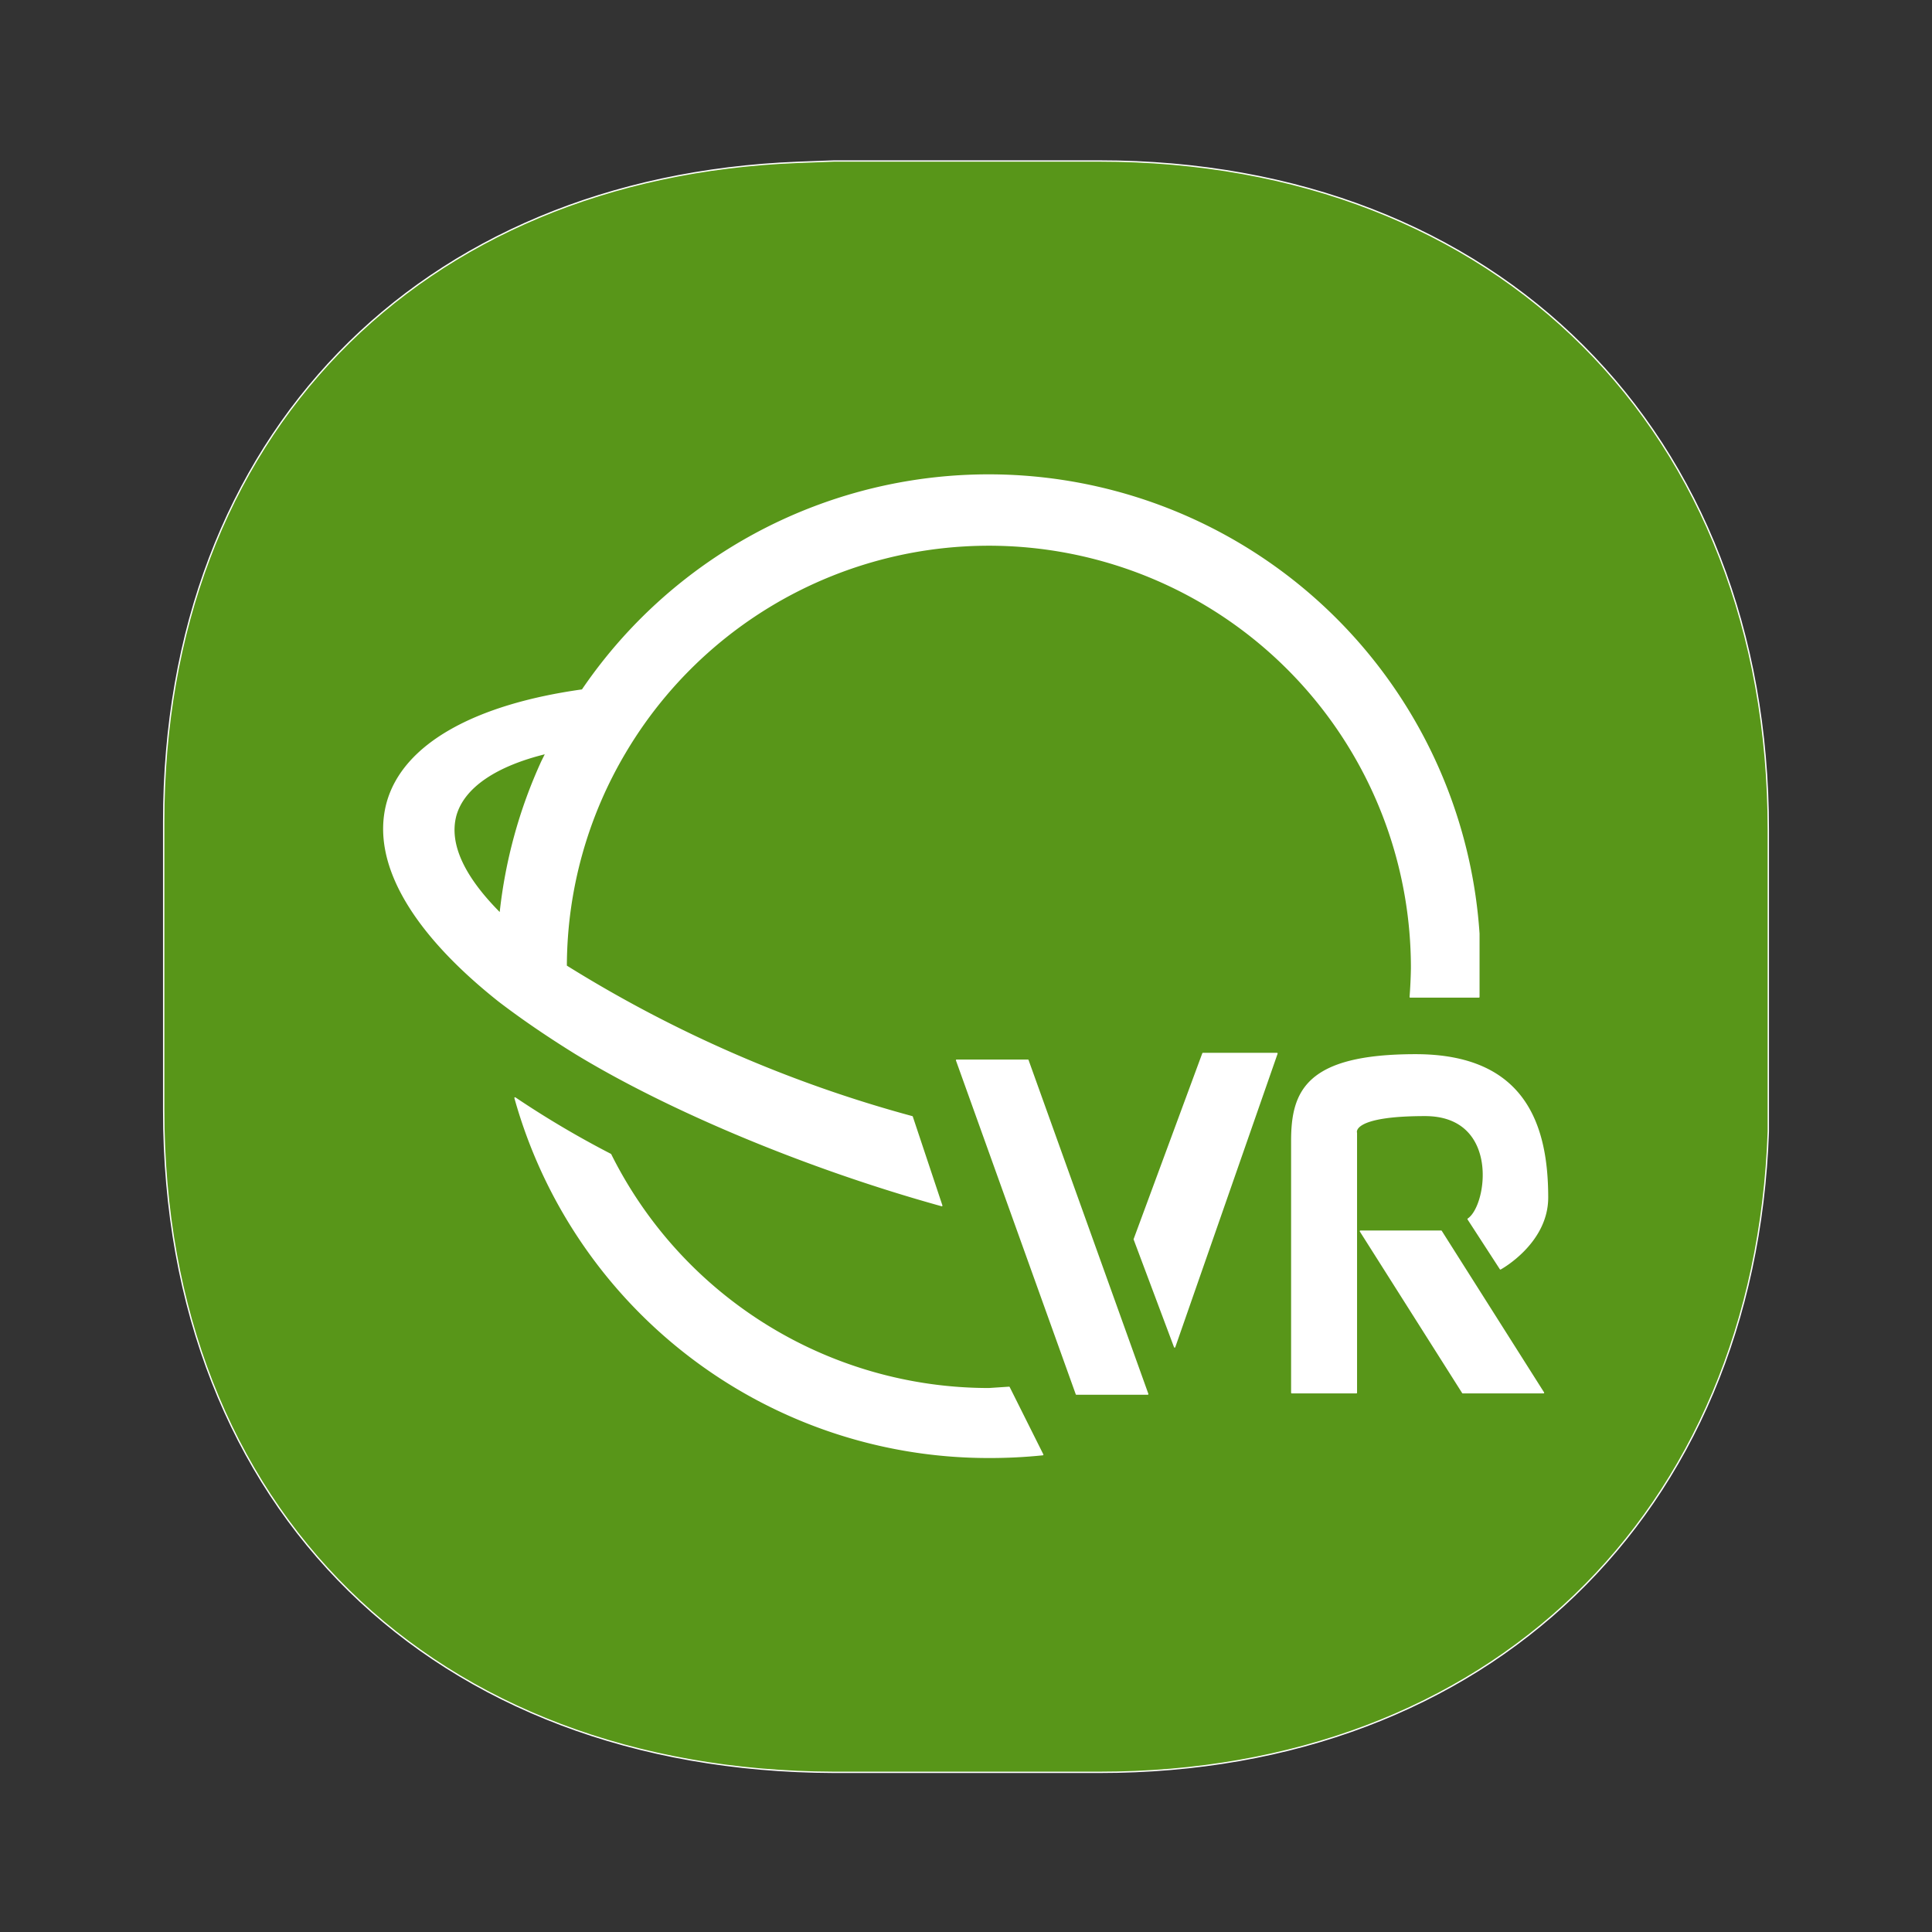 <!DOCTYPE svg PUBLIC "-//W3C//DTD SVG 1.1//EN" "http://www.w3.org/Graphics/SVG/1.1/DTD/svg11.dtd">
<!-- Uploaded to: SVG Repo, www.svgrepo.com, Transformed by: SVG Repo Mixer Tools -->
<svg width="64px" height="64px" viewBox="-119.6 -119.6 1435.20 1435.20" xmlns="http://www.w3.org/2000/svg" fill="#ffffff" stroke-linejoin="round" stroke="#ffffff">
<rect x="-119.6" y="-119.6" width="1435.20" height="1435.20" fill="#333333" stroke="none"/>
<g id="SVGRepo_bgCarrier" stroke-width="0"/>
<g id="SVGRepo_tracerCarrier" stroke-linecap="round" stroke-linejoin="round"/>
<g id="SVGRepo_iconCarrier">
<path fill="#589619" d="M697 0c296 0 497 201 497 497v224c-10 284-208 476-497 476H500C203 1196 2 1002 2 705V491C2 204 192 12 473 1l27-1z"/>
<path d="M615 963a381 381 0 0040-2l-25-50-15 1a314 314 0 01-281-174 712 712 0 01-71-42 365 365 0 00352 267zm313-342h51v-47a365 365 0 00-666-181c-79 11-133 40-145 84-12 45 20 97 83 147 17 13 36 26 57 39 69 42 171 85 272 113l-22-66a959 959 0 01-257-112 312 312 0 0144-159 314 314 0 01584 159v2a348 348 0 01-1 21zM286 440l-3 6a363 363 0 00-31 113c-26-26-39-51-33-73 6-21 30-37 67-46zm305 228h53l89 248h-53zm183-5h55l-76 218-30-80zm117 132h60l76 120h-60zm80-9l24 37s35-19 35-53c0-54-17-106-98-106s-92 27-92 64v187h48V722s-5-13 51-13 47 67 32 77z"/>
</g>
</svg>